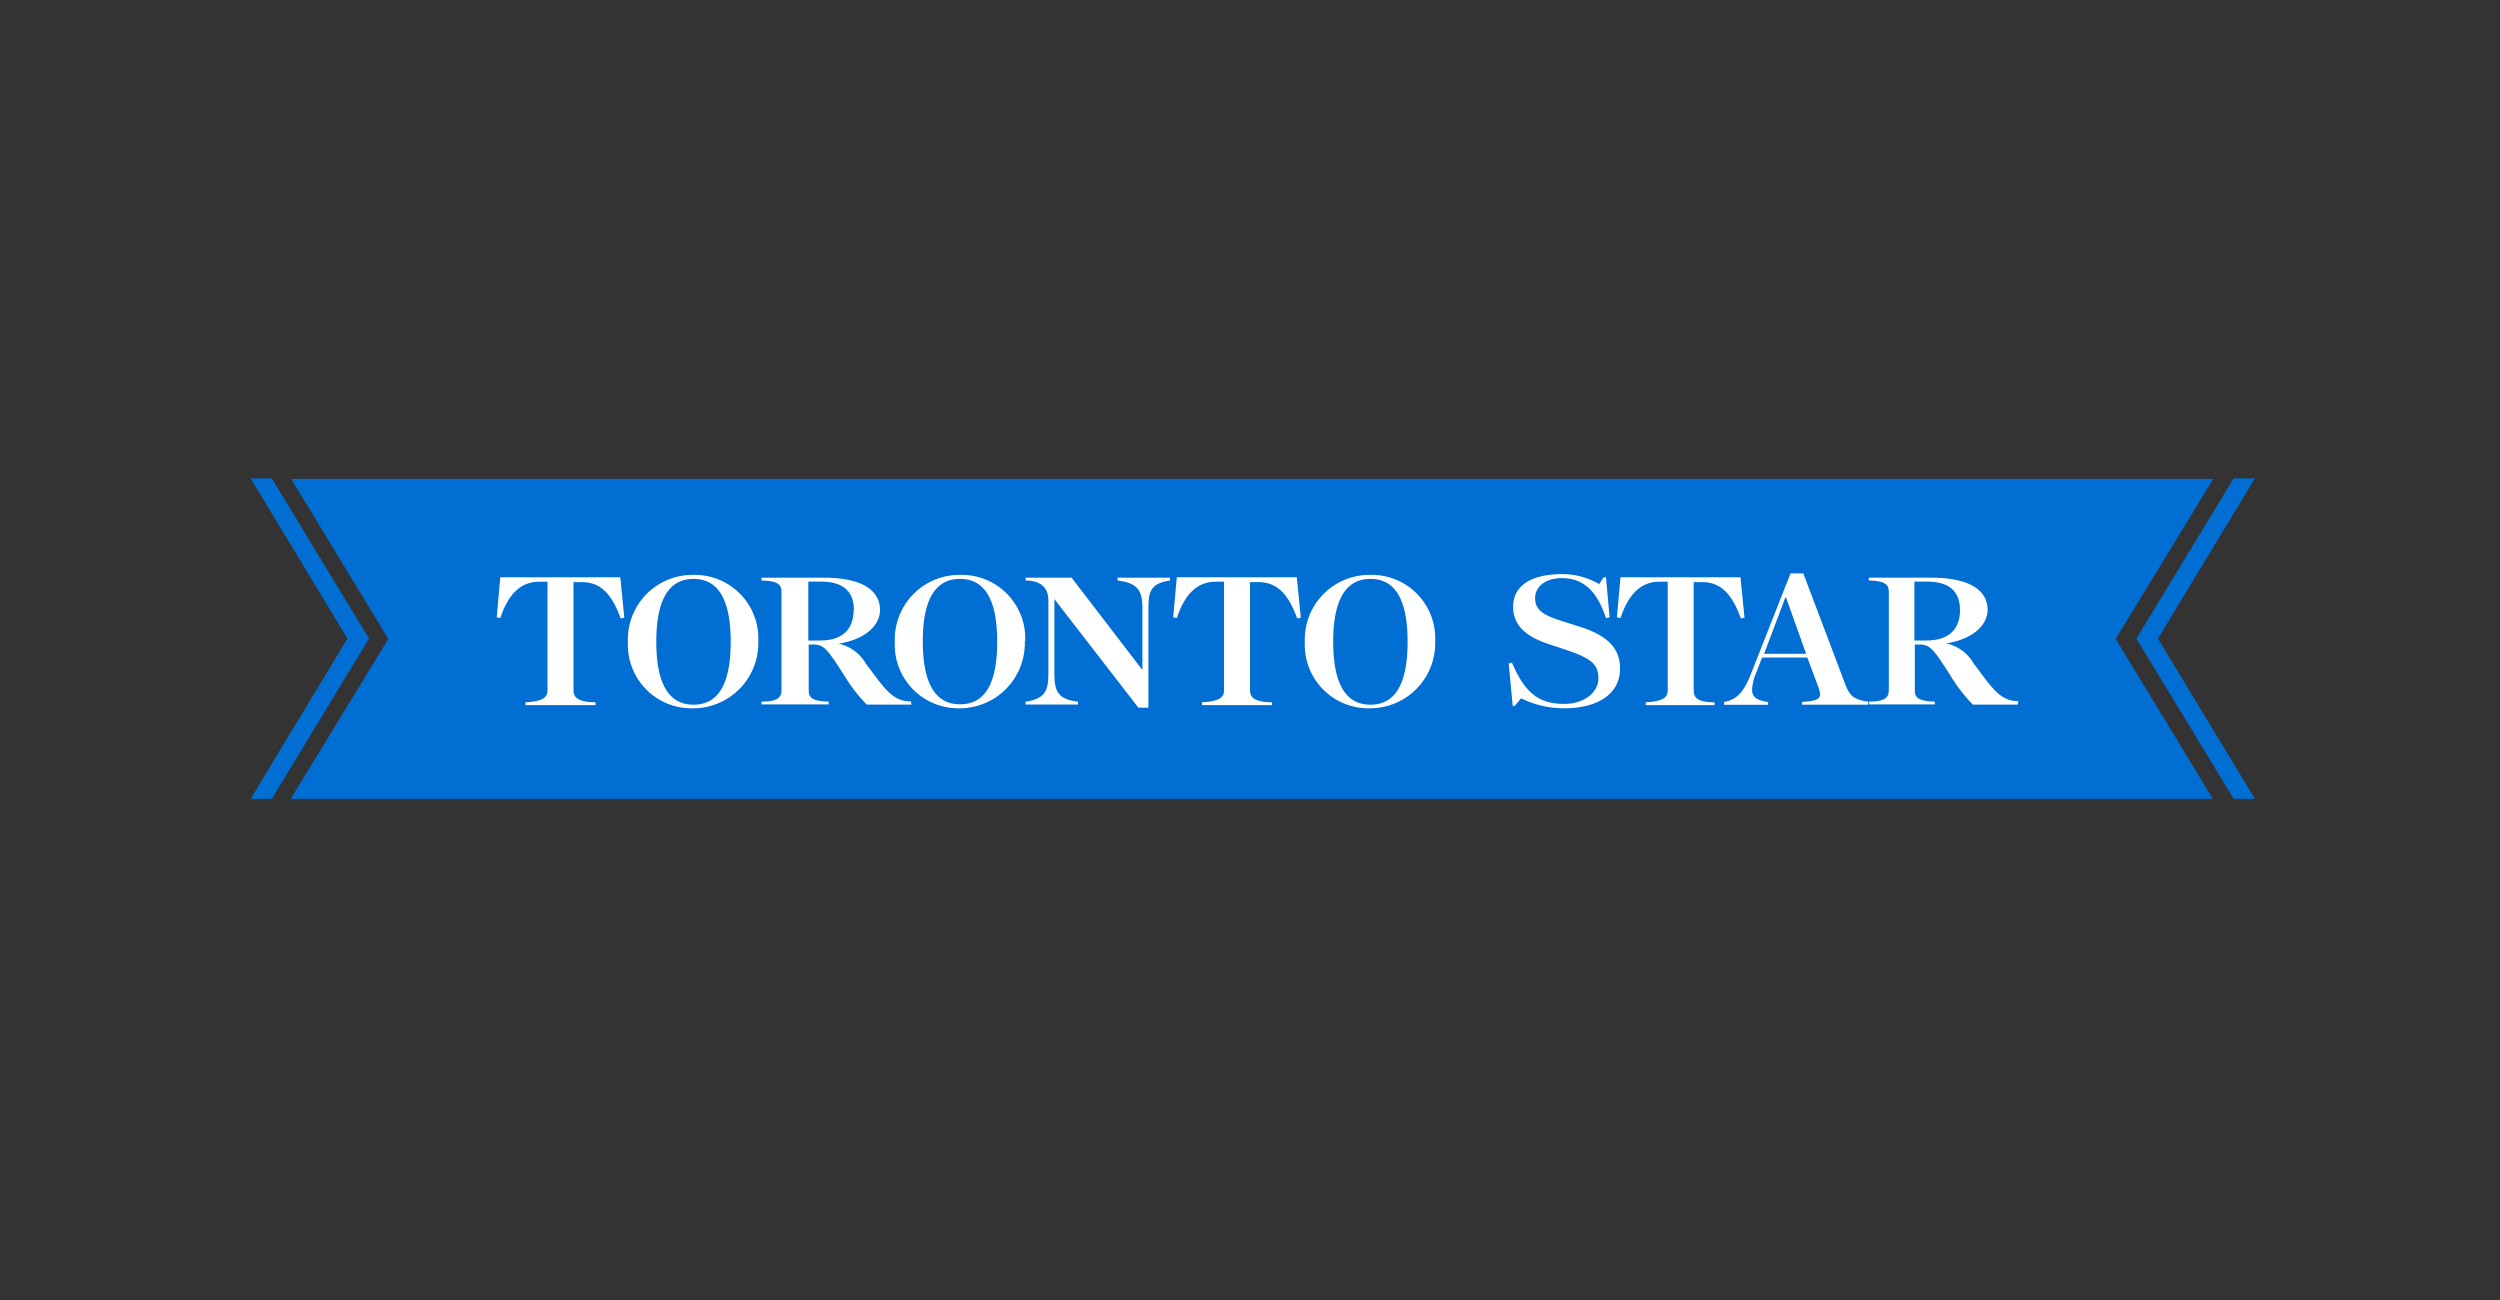 <svg id="Layer_1" data-name="Layer 1" xmlns="http://www.w3.org/2000/svg" viewBox="0 0 250 130"><rect x="0" y="0" width="250" height="130" fill="#333333" stroke="none"/><defs><style>.cls-1{fill:#006ed2;}.cls-2{fill:#fff;}</style></defs><g id="final-design"><g id="logo-toronto"><path id="Combined-Shape" class="cls-1" d="M43.19,79.89H29.07l9.76-16-9.72-16H221.33l-9.76,16,9.72,16Z"/><polygon id="Path" class="cls-1" points="215.8 63.86 225.49 79.89 223.37 79.89 213.64 63.86 223.37 47.83 225.49 47.83 215.8 63.86"/><polygon id="Path-Copy-3" class="cls-1" points="34.74 63.86 25.06 47.83 27.18 47.83 36.9 63.86 27.18 79.89 25.06 79.89 34.74 63.86"/><g id="Group"><path id="Path-2" data-name="Path" class="cls-2" d="M130.08,61.77l-.36.08c-.88-2.44-2-3.64-3.88-3.64H125V69.07c0,.68.52,1.16,2.2,1.16v.28h-7v-.28c1.68-.08,2.2-.48,2.2-1.16V58.17h-.84c-1.8,0-3.08,1.2-3.88,3.64l-.36-.08.36-4h12Z"/><path id="Path-3" data-name="Path" class="cls-2" d="M117,58.05c-1.84.28-2.16,1-2.16,2.72v10h-1l-8.4-10.86h0v7.5c0,1.76.4,2.52,2.36,2.76v.28h-5.24v-.28c1.84-.28,2.28-1,2.28-2.76V60.05c0-1.08-.56-2-2.28-2v-.28h4.6L114.24,67h0V60.77c0-1.76-.52-2.48-2.48-2.72v-.28H117Z"/><path id="Path-4" data-name="Path" class="cls-2" d="M62.43,61.77l-.36.08c-.88-2.44-2-3.64-3.88-3.64h-.84V69.07c0,.68.52,1.16,2.2,1.16v.28h-7v-.28c1.68-.08,2.2-.48,2.2-1.16V58.17h-.84c-1.8,0-3.08,1.2-3.88,3.64l-.36-.08.36-4h12Z"/><path id="Shape" class="cls-2" d="M140.76,64.18c0-4.41-1.36-6.29-3.72-6.29s-3.72,1.92-3.72,6.29,1.36,6.29,3.72,6.29S140.76,68.59,140.76,64.18Zm2.76-.08A6.52,6.52,0,0,1,137,70.83a6.36,6.36,0,0,1-6.52-6.65A6.46,6.46,0,0,1,137,57.49a6.35,6.35,0,0,1,6.52,6.61"/><path id="Shape-2" data-name="Shape" class="cls-2" d="M99.72,64.18c0-4.41-1.36-6.29-3.72-6.29s-3.72,1.88-3.72,6.25,1.36,6.29,3.72,6.29,3.72-1.84,3.72-6.25Zm2.76-.08A6.52,6.52,0,0,1,96,70.83a6.36,6.36,0,0,1-6.52-6.65A6.46,6.46,0,0,1,96,57.49a6.35,6.35,0,0,1,6.52,6.61"/><path id="Shape-3" data-name="Shape" class="cls-2" d="M85.39,61c0-1.68-.88-2.84-3.32-2.84H80.83v5.89H82c2.28,0,3.36-1.16,3.36-3.05Zm5.77,9.46H86.67a16.35,16.35,0,0,1-2.2-2.84c-1.8-2.85-2.12-3.17-3.2-3.17h-.4V69c0,.72.28,1.12,2,1.16v.28H76.15v-.28c1.72,0,2-.48,2-1.16V59.21c0-.68-.24-1.12-2-1.16v-.28h6.28C86,57.77,88,58.93,88,61c0,1.53-1.45,2.93-4.13,3.37v0a4.19,4.19,0,0,1,2.72,2l1.12,1.49c1.21,1.6,2,2.28,3.37,2.28Z"/><path id="Shape-4" data-name="Shape" class="cls-2" d="M73.07,64.18c0-4.41-1.36-6.29-3.72-6.29s-3.72,1.92-3.72,6.29,1.36,6.29,3.72,6.29S73.07,68.59,73.07,64.18Zm2.76-.08a6.52,6.52,0,0,1-6.52,6.73,6.36,6.36,0,0,1-6.52-6.65,6.46,6.46,0,0,1,6.52-6.69,6.35,6.35,0,0,1,6.52,6.61"/><path id="Path-5" data-name="Path" class="cls-2" d="M174.45,61.77l-.36.08c-.88-2.44-2-3.64-3.88-3.64h-.84V69.07c0,.68.36,1.16,2.08,1.16v.28h-6.88v-.28c1.68-.08,2.2-.48,2.2-1.16V58.17h-.84c-1.8,0-3.08,1.2-3.88,3.64l-.36-.08.36-4h12Z"/><path id="Path-6" data-name="Path" class="cls-2" d="M162,66.91c0,2.32-2,3.92-5.61,3.92a9.65,9.65,0,0,1-4.28-1l-.64.76h-.2l-.4-4.25.32-.08c1.24,2.85,2.52,4.13,5.24,4.13,2,0,3.41-1.16,3.41-2.56s-.73-2-3.25-2.85l-1.8-.6c-1.92-.64-3.48-1.68-3.48-3.69,0-2.24,2-3.28,4.88-3.28a7.28,7.28,0,0,1,3.73,1l.44-.68h.24l.36,4-.36.08c-.84-2.52-2.13-4-4.41-4-1.72,0-2.68.92-2.68,2,0,1.28,1,1.76,2.68,2.29l2.12.68c2.09.72,3.69,1.84,3.69,4"/><path id="Shape-5" data-name="Shape" class="cls-2" d="M196,61c0-1.68-.88-2.84-3.32-2.84h-1.24v5.89h1.2c2.28,0,3.36-1.16,3.36-3.05Zm5.76,9.46h-4.48a16.35,16.35,0,0,1-2.2-2.84c-1.8-2.85-2.12-3.17-3.2-3.17h-.4V69c0,.72.28,1.12,2,1.16v.28h-6.6v-.28c1.72,0,2-.48,2-1.16V59.21c0-.68-.24-1.12-2-1.16v-.28h6.28c3.6,0,5.6,1.16,5.6,3.2,0,1.53-1.44,2.93-4.12,3.37v0a4.19,4.19,0,0,1,2.72,2l1.12,1.49c1.2,1.6,2,2.28,3.36,2.28Z"/><path id="Shape-6" data-name="Shape" class="cls-2" d="M180.61,65.38l-2-5.61h-.08l-2.12,5.61Zm6.2,5.09h-6.6v-.28c1.36-.08,1.8-.28,1.8-.76a2.71,2.71,0,0,0-.16-.68l-1.12-3h-4.52l-.56,1.45a4.81,4.81,0,0,0-.44,1.76c0,.76.48,1.08,1.6,1.24v.28h-4.4v-.28c1.28-.24,2-1,2.76-3l3.88-9.86h1.28l4.2,11.1c.44,1.12.8,1.52,2.28,1.72Z"/></g></g></g></svg>